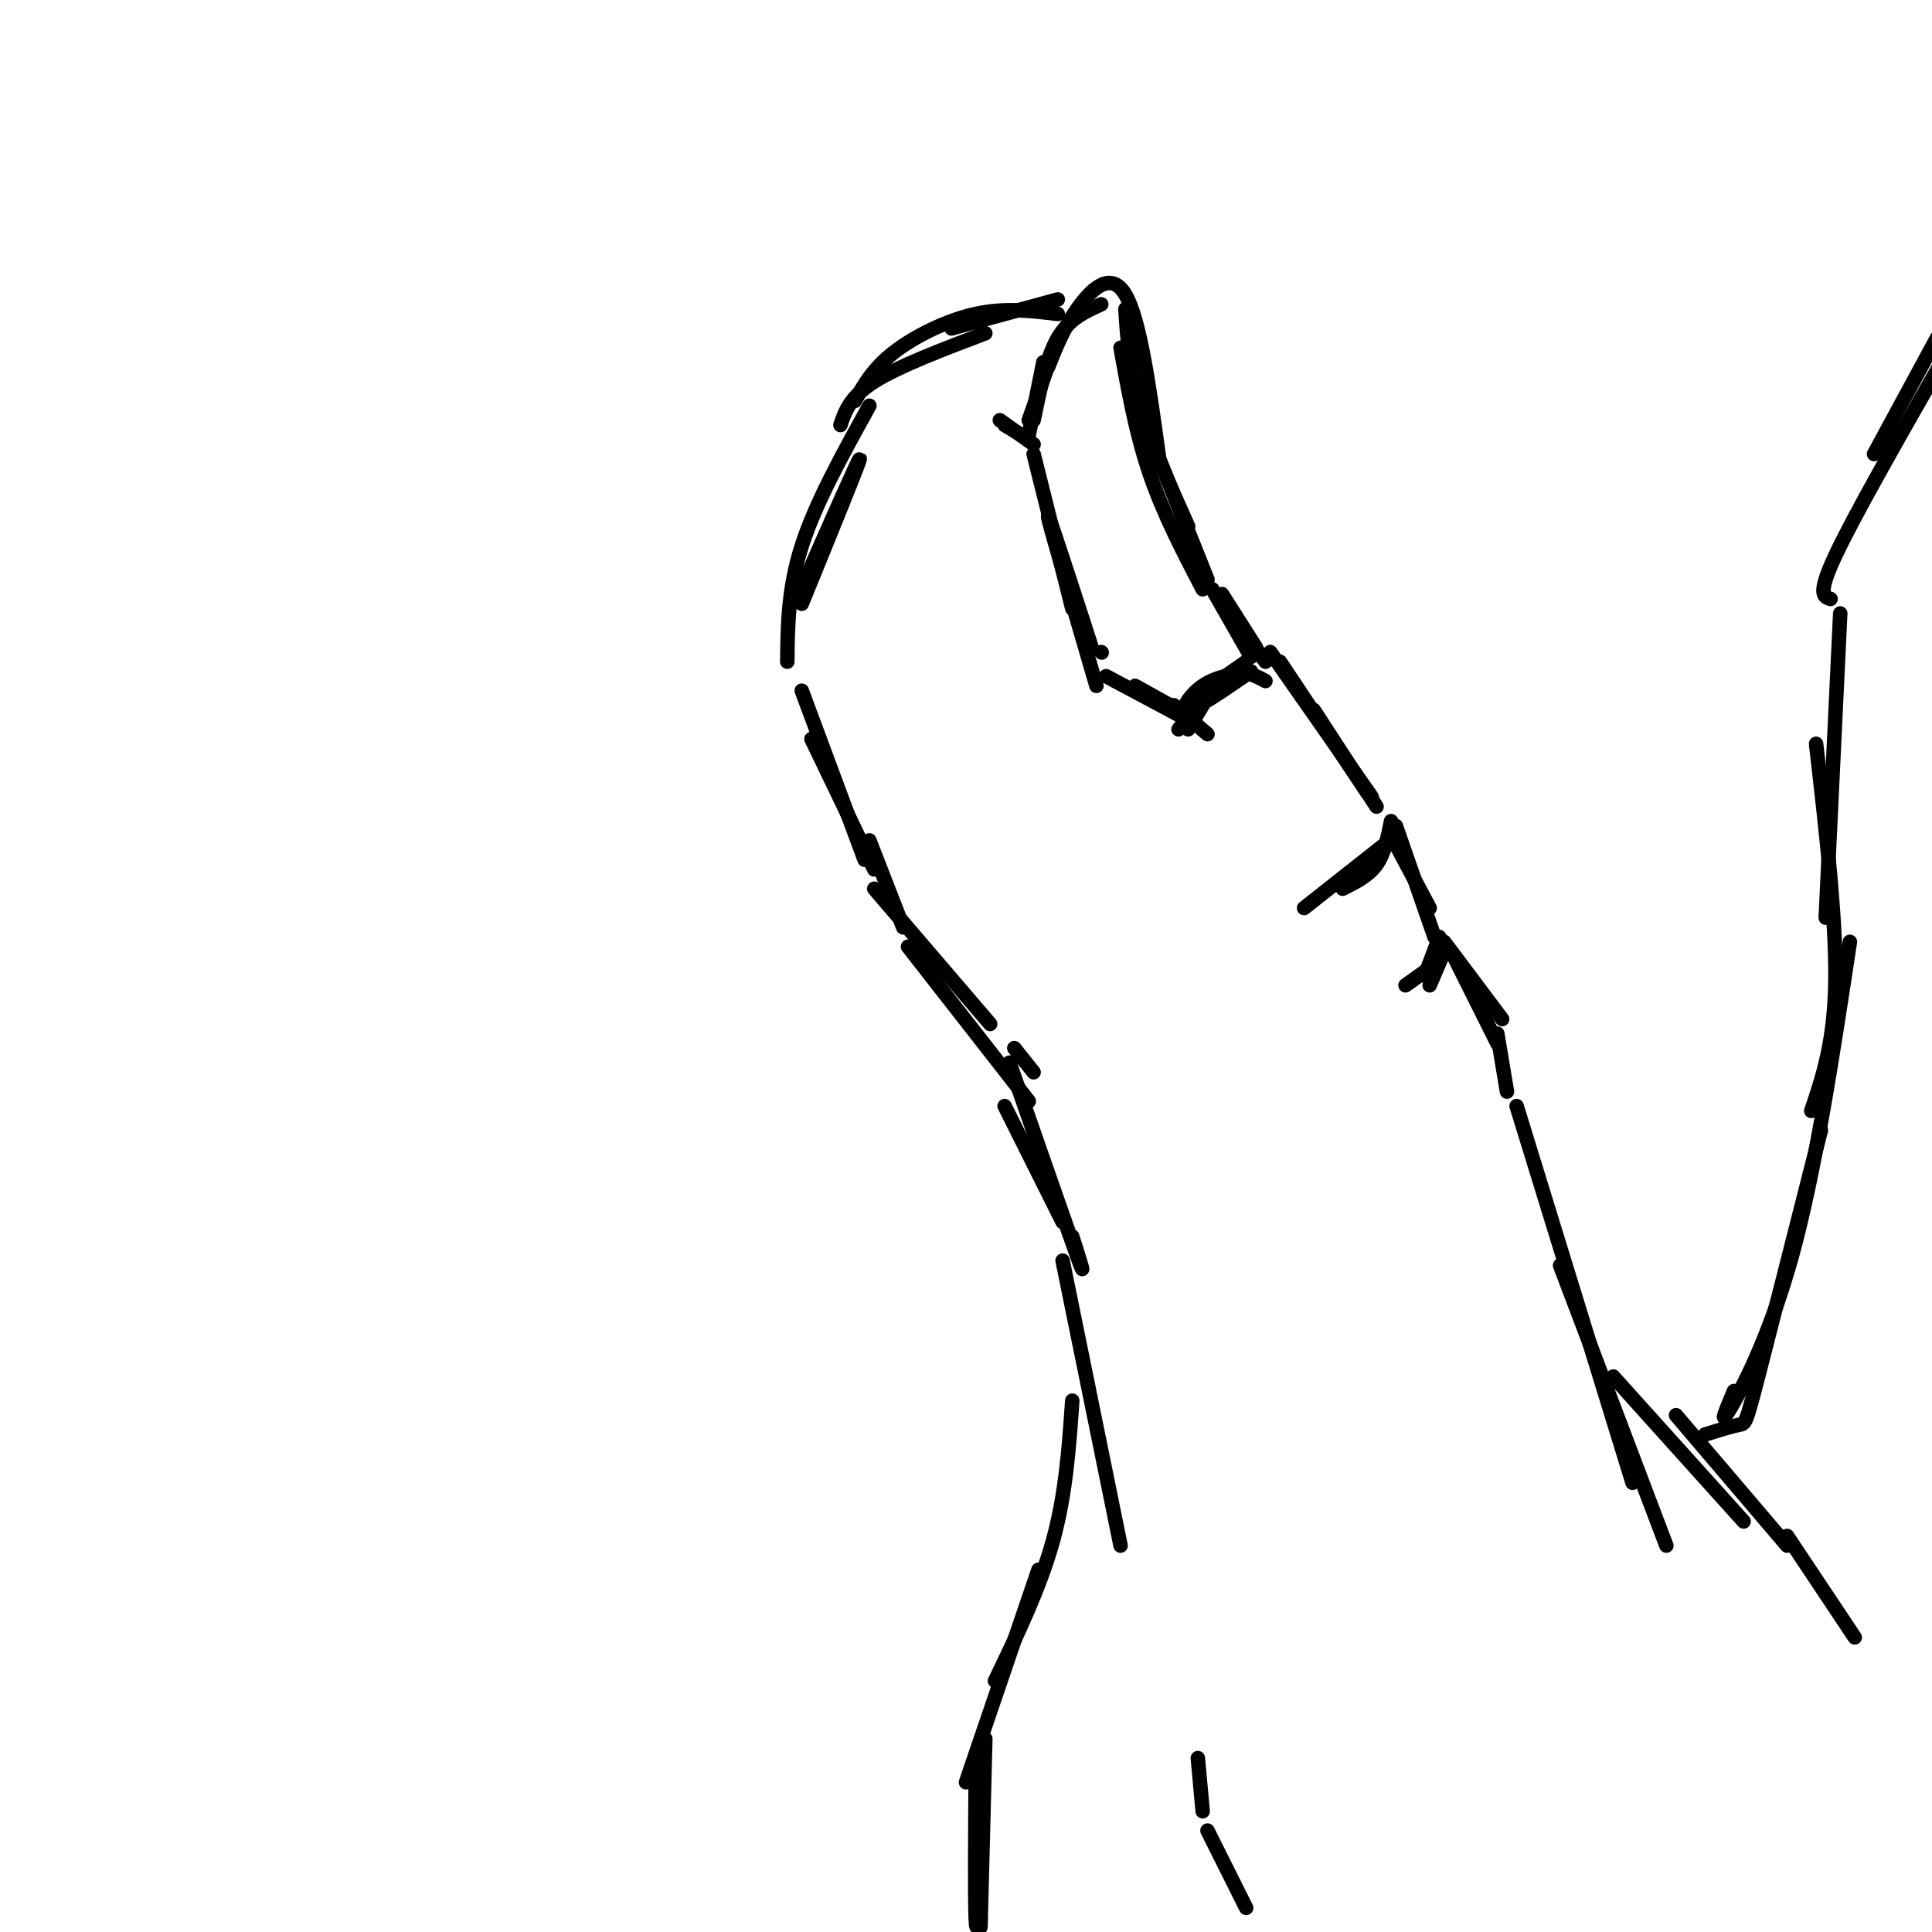<svg viewBox='0 0 400 400' version='1.1' xmlns='http://www.w3.org/2000/svg' xmlns:xlink='http://www.w3.org/1999/xlink'><g fill='none' stroke='#000000' stroke-width='3' stroke-linecap='round' stroke-linejoin='round'><path d='M250,120c0.000,0.000 -16.000,-40.000 -16,-40'/><path d='M249,122c-4.083,-7.833 -8.167,-15.667 -11,-24c-2.833,-8.333 -4.417,-17.167 -6,-26'/><path d='M246,109c-3.917,-8.750 -7.833,-17.500 -10,-25c-2.167,-7.500 -2.583,-13.750 -3,-20'/><path d='M240,95c-1.978,-14.422 -3.956,-28.844 -7,-34c-3.044,-5.156 -7.156,-1.044 -10,3c-2.844,4.044 -4.422,8.022 -6,12'/><path d='M228,63c-3.333,1.500 -6.667,3.000 -9,7c-2.333,4.000 -3.667,10.500 -5,17'/><path d='M213,87c0.000,0.000 6.000,-17.000 6,-17'/><path d='M216,75c0.000,0.000 -3.000,15.000 -3,15'/><path d='M214,94c0.000,0.000 8.000,32.000 8,32'/><path d='M227,142c-4.917,-16.833 -9.833,-33.667 -10,-35c-0.167,-1.333 4.417,12.833 9,27'/><path d='M229,140c0.000,0.000 15.000,8.000 15,8'/><path d='M250,152c0.000,0.000 -7.000,-6.000 -7,-6'/><path d='M235,142c0.000,0.000 9.000,5.000 9,5'/><path d='M228,135c0.000,0.000 0.100,0.100 0.1,0.1'/><path d='M248,144c0.000,0.000 10.000,-7.000 10,-7'/><path d='M259,139c-5.600,3.867 -11.200,7.733 -13,8c-1.800,0.267 0.200,-3.067 3,-5c2.800,-1.933 6.400,-2.467 10,-3'/><path d='M262,141c-2.500,-1.333 -5.000,-2.667 -8,-1c-3.000,1.667 -6.500,6.333 -10,11'/><path d='M249,146c0.000,0.000 -3.000,5.000 -3,5'/><path d='M253,123c0.000,0.000 7.000,11.000 7,11'/><path d='M262,137c0.000,0.000 -8.000,-11.000 -8,-11'/><path d='M251,122c0.000,0.000 8.000,14.000 8,14'/><path d='M213,91c0.000,0.000 -5.000,-3.000 -5,-3'/><path d='M207,87c0.000,0.000 7.000,5.000 7,5'/><path d='M219,62c0.000,0.000 -22.000,6.000 -22,6'/><path d='M219,65c-5.467,-0.667 -10.933,-1.333 -17,0c-6.067,1.333 -12.733,4.667 -17,8c-4.267,3.333 -6.133,6.667 -8,10'/><path d='M204,69c-9.000,3.417 -18.000,6.833 -23,10c-5.000,3.167 -6.000,6.083 -7,9'/><path d='M180,84c-5.583,10.083 -11.167,20.167 -14,29c-2.833,8.833 -2.917,16.417 -3,24'/><path d='M165,124c6.417,-14.583 12.833,-29.167 13,-29c0.167,0.167 -5.917,15.083 -12,30'/><path d='M166,143c0.000,0.000 13.000,35.000 13,35'/><path d='M187,192c0.000,0.000 -7.000,-18.000 -7,-18'/><path d='M168,153c0.000,0.000 13.000,27.000 13,27'/><path d='M181,184c0.000,0.000 24.000,28.000 24,28'/><path d='M214,222c0.000,0.000 -4.000,-5.000 -4,-5'/><path d='M188,196c0.000,0.000 25.000,32.000 25,32'/><path d='M209,220c5.917,17.000 11.833,34.000 14,40c2.167,6.000 0.583,1.000 -1,-4'/><path d='M208,229c0.000,0.000 12.000,24.000 12,24'/><path d='M220,261c0.000,0.000 12.000,59.000 12,59'/><path d='M263,135c0.000,0.000 21.000,30.000 21,30'/><path d='M285,167c0.000,0.000 -13.000,-20.000 -13,-20'/><path d='M265,137c0.000,0.000 18.000,27.000 18,27'/><path d='M288,170c-0.667,3.333 -1.333,6.667 -3,9c-1.667,2.333 -4.333,3.667 -7,5'/><path d='M289,173c0.000,0.000 0.100,0.100 0.1,0.1'/><path d='M289,173c0.000,0.000 -19.000,15.000 -19,15'/><path d='M288,173c0.000,0.000 8.000,15.000 8,15'/><path d='M289,171c0.000,0.000 8.000,23.000 8,23'/><path d='M298,194c0.000,0.000 -3.000,8.000 -3,8'/><path d='M291,204c0.000,0.000 7.000,-5.000 7,-5'/><path d='M299,197c0.000,0.000 -3.000,7.000 -3,7'/><path d='M299,195c0.000,0.000 12.000,16.000 12,16'/><path d='M301,198c0.000,0.000 9.000,18.000 9,18'/><path d='M310,214c0.000,0.000 2.000,12.000 2,12'/><path d='M314,229c0.000,0.000 24.000,78.000 24,78'/><path d='M323,262c0.000,0.000 22.000,58.000 22,58'/><path d='M334,285c0.000,0.000 27.000,30.000 27,30'/><path d='M347,293c0.000,0.000 23.000,27.000 23,27'/><path d='M370,318c0.000,0.000 14.000,21.000 14,21'/><path d='M222,290c-0.667,9.667 -1.333,19.333 -4,29c-2.667,9.667 -7.333,19.333 -12,29'/><path d='M215,325c0.000,0.000 -15.000,44.000 -15,44'/><path d='M204,360c0.000,0.000 -1.000,39.000 -1,39'/><path d='M203,398c0.000,0.000 0.000,-1.000 0,-1'/><path d='M202,368c-0.083,12.333 -0.167,24.667 0,29c0.167,4.333 0.583,0.667 1,-3'/><path d='M353,297c2.800,-0.867 5.600,-1.733 7,-2c1.400,-0.267 1.400,0.067 4,-10c2.600,-10.067 7.800,-30.533 13,-51'/><path d='M359,288c-1.600,3.800 -3.200,7.600 -1,4c2.200,-3.600 8.200,-14.600 13,-32c4.800,-17.400 8.400,-41.200 12,-65'/><path d='M375,230c2.417,-7.167 4.833,-14.333 5,-27c0.167,-12.667 -1.917,-30.833 -4,-49'/><path d='M378,190c0.000,0.000 3.000,-63.000 3,-63'/><path d='M379,124c-1.417,-0.417 -2.833,-0.833 1,-9c3.833,-8.167 12.917,-24.083 22,-40'/><path d='M388,94c0.000,0.000 13.000,-24.000 13,-24'/><path d='M248,364c0.000,0.000 1.000,11.000 1,11'/><path d='M250,379c0.000,0.000 8.000,16.000 8,16'/></g>
</svg>